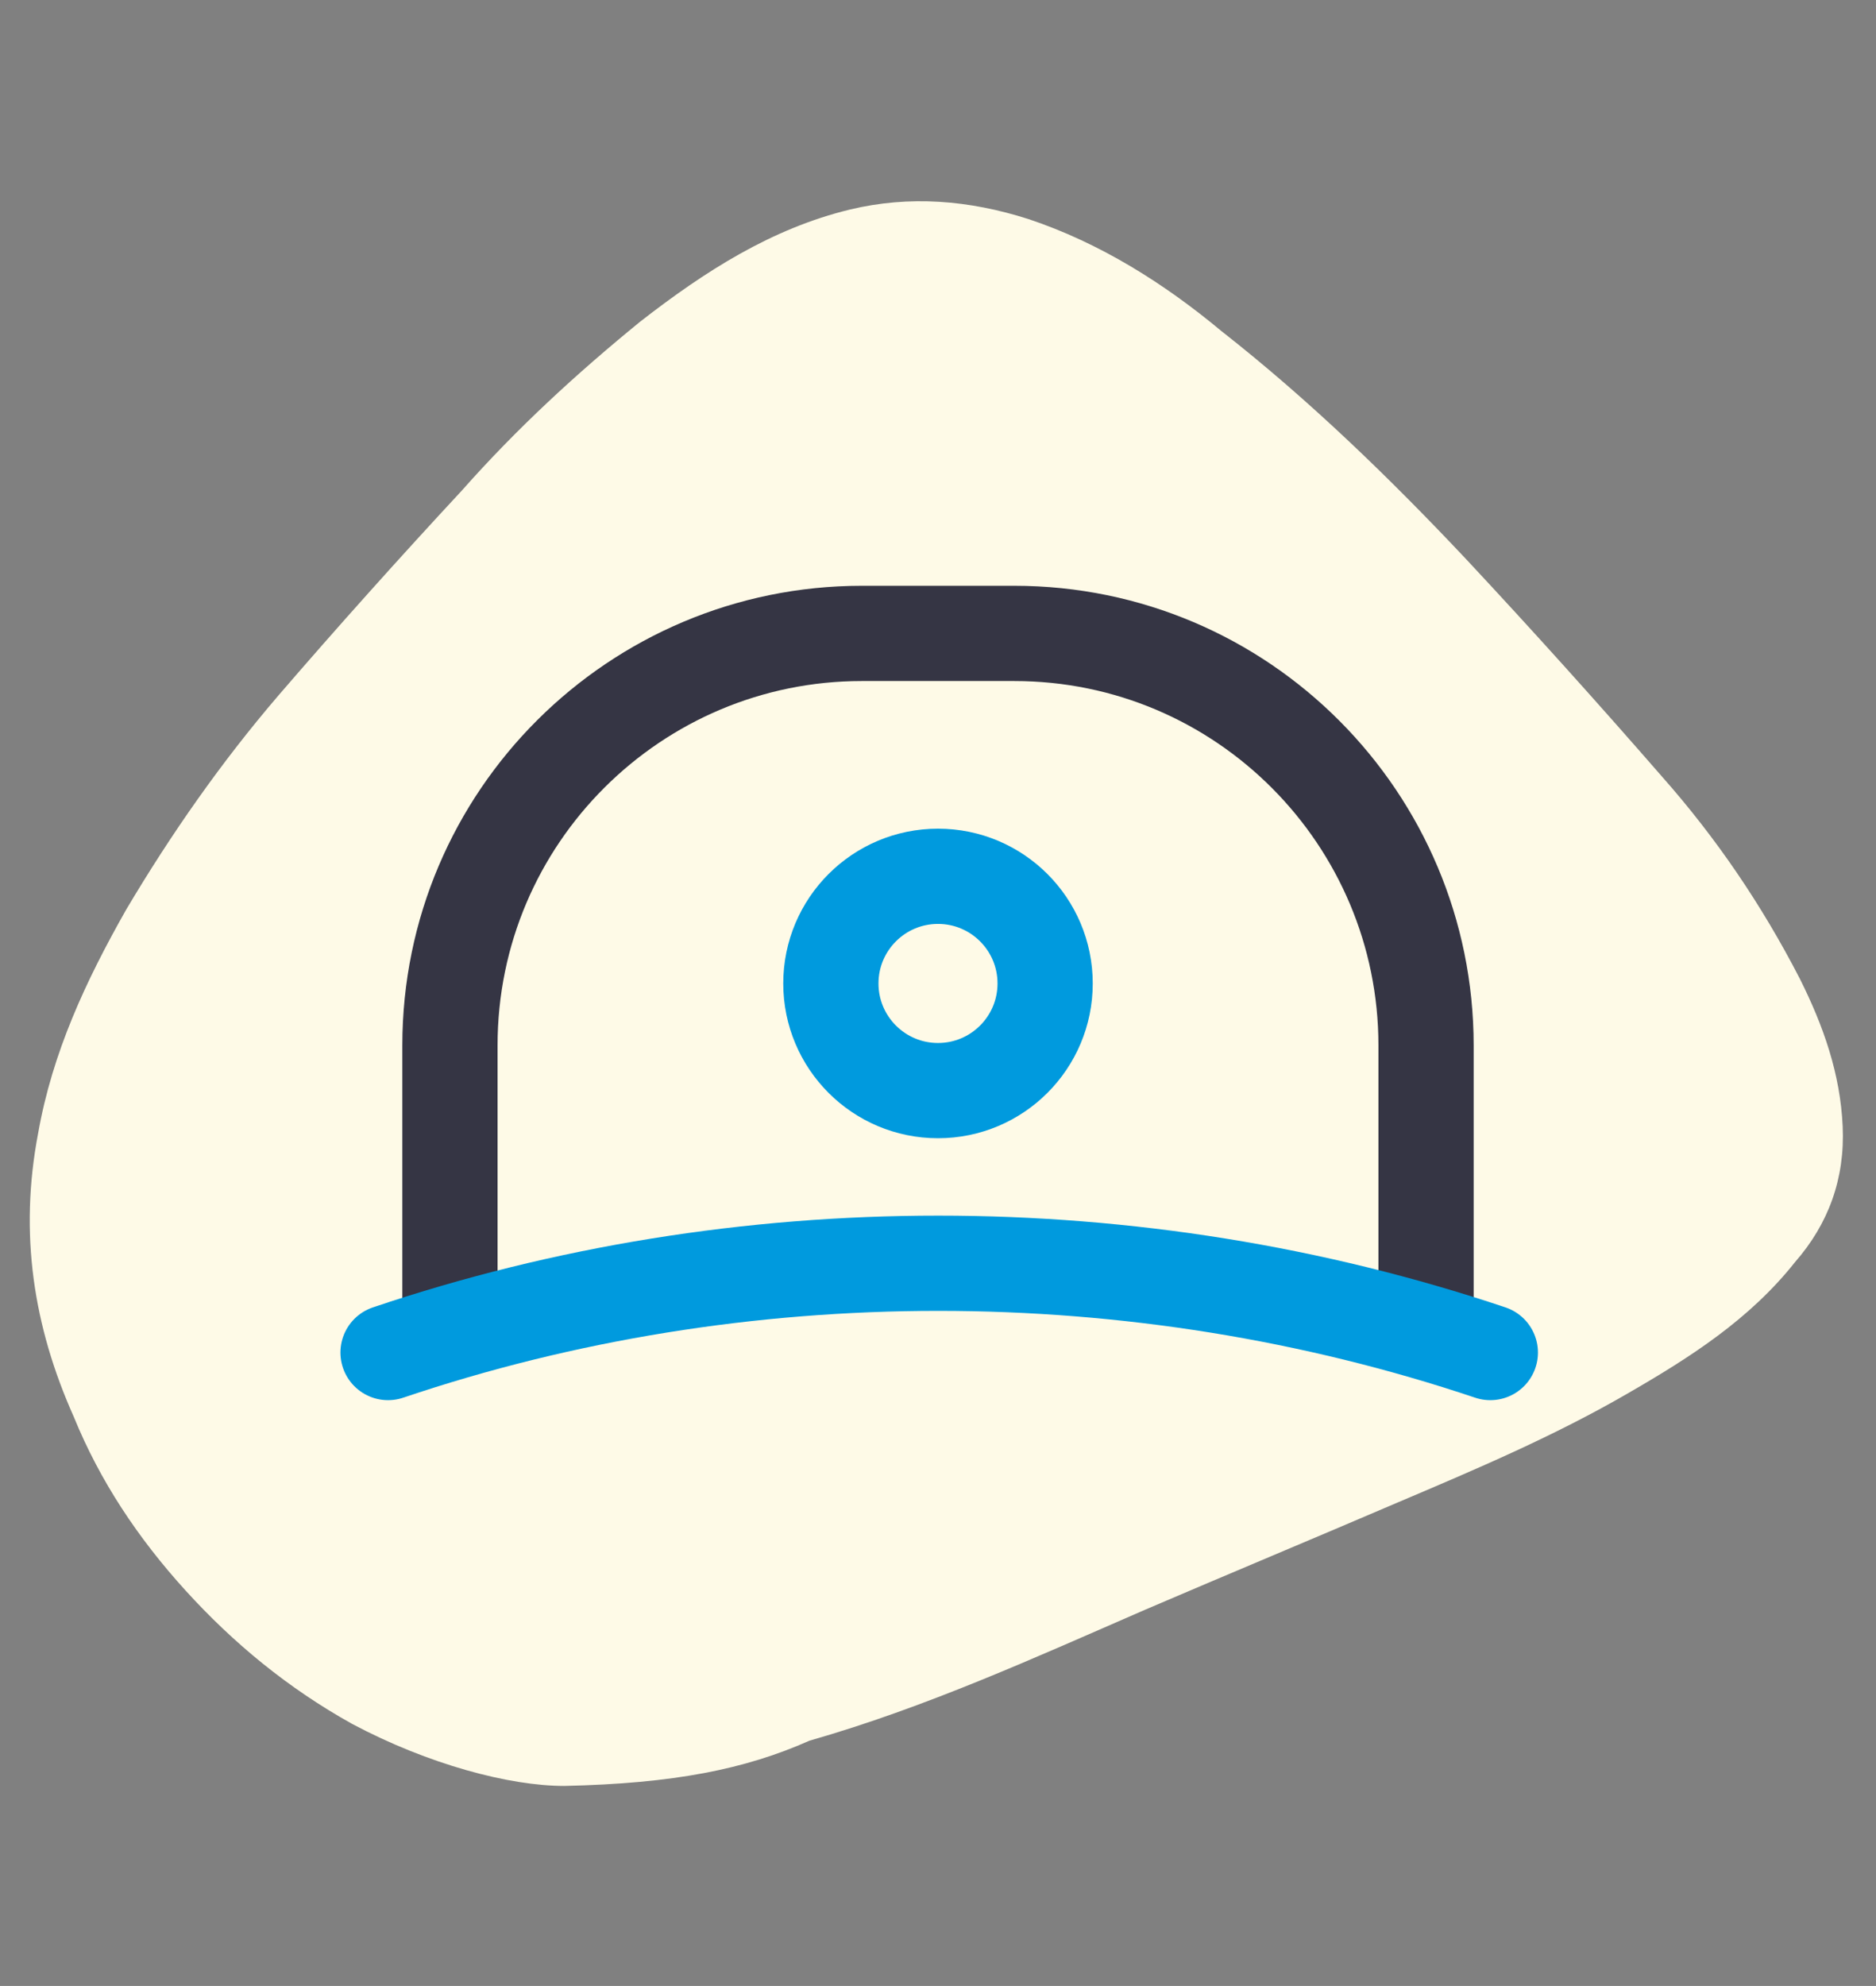 <?xml version="1.0" encoding="utf-8"?>
<!-- Generator: Adobe Illustrator 25.3.1, SVG Export Plug-In . SVG Version: 6.00 Build 0)  -->
<svg version="1.1" id="Layer_1" xmlns="http://www.w3.org/2000/svg" xmlns:xlink="http://www.w3.org/1999/xlink" x="0px" y="0px"
	 viewBox="0 0 78.8 83.4" style="enable-background:new 0 0 78.8 83.4;" xml:space="preserve">
<rect x="0" y="0" width="78.8" height="83.4" fill="#808080" stroke="none"/>
<style type="text/css">
	.st0{display:none;}
	.st1{display:inline;}
	.st2{fill:#DEF4FD;}
	.st3{fill:#FEFAE7;}
	.st4{fill:none;stroke:#000000;stroke-width:4;stroke-linecap:round;stroke-linejoin:round;stroke-miterlimit:10;}
	.st5{fill:none;stroke:#353544;stroke-width:4;stroke-linejoin:round;stroke-miterlimit:10;}
	.st6{fill:none;stroke:#000000;stroke-width:4;stroke-linejoin:round;stroke-miterlimit:10;}
	.st7{fill:none;stroke:#009ADE;stroke-width:4;stroke-linecap:round;stroke-linejoin:round;stroke-miterlimit:10;}
</style>
<g id="Blob_5" class="st0">
	<g class="st1">
		<path class="st2" d="M36,79.5c-4.1-0.1-8-0.7-11.8-2.2c-3.2-1.2-6.1-2.9-8.7-5.1c-2.5-2.2-4.6-4.7-6.2-7.6c-2-3.9-2.5-8-1.6-12.3
			c0.7-3.3,1.8-6.5,3.1-9.6c2.3-5.5,4.1-11.2,5.9-16.9c0.9-3.1,2-6.2,3.5-9.1c2.1-4.1,5-7.5,8.7-10.2c2.3-1.7,4.9-2.9,7.7-3.5
			c3.7-0.8,7.1-0.1,10.2,2c2.3,1.6,4.3,3.6,6.1,5.8c2.4,3.1,4.8,6.4,7.1,9.6c1.7,2.3,3.4,4.5,5.1,6.8s3.4,4.7,4.6,7.3
			s1.8,5.3,1.8,8.1c0.1,5.2-1.1,10.3-2.9,15.2c-1.2,3.4-2.8,6.6-5,9.5c-1.7,2.2-3.7,4.1-6,5.7c-4.7,3.3-9.9,5.1-15.5,5.9
			C40.2,79.2,38.1,79.3,36,79.5z"/>
	</g>
</g>
<g id="Blob_4" class="st0">
	<g class="st1">
		<path class="st2" d="M34.5,69.9c-4.8,0-9.5-0.9-14-2.8c-4.5-2-8.4-4.7-11.6-8.5c-3.1-3.7-5-7.9-5.8-12.7c-1-6.4-0.1-12.7,2.2-18.7
			c0.9-2.3,2-4.5,3.4-6.6c1.6-2.2,3.4-4.1,5.8-5.4s5-1.6,7.6-1.5c3.3,0.2,6.5,0.8,9.7,1.4c3.5,0.6,7,1.2,10.6,0.9
			c2.5-0.2,5-0.5,7.5-0.7c3.1-0.3,6.2-0.7,9.4-0.2c2.7,0.4,5.1,1.5,7.2,3.1c3.2,2.5,5.4,5.6,7.1,9.2c1.9,4.2,2.7,8.6,2.5,13.3
			c-0.2,3.8-1.1,7.3-3,10.6c-1.3,2.3-3.1,4.3-5.1,6.1c-2.5,2.2-5.4,3.9-8.3,5.4c-3.7,1.9-7.5,3.6-11.5,4.9
			C43.7,69.1,39.2,69.9,34.5,69.9z"/>
	</g>
</g>
<g id="Blob_3">
	<g>
		<path class="st3" d="M23.7,75c-2.3,0-5.7-0.9-8.9-2.6c-2.7-1.5-5-3.4-7-5.6s-3.6-4.6-4.7-7.3c-1.7-3.8-2.3-7.7-1.5-11.9
			c0.6-3.4,2-6.4,3.7-9.4c1.9-3.2,4-6.2,6.4-9c2.5-2.9,5.1-5.8,7.7-8.6c2.3-2.6,4.8-4.9,7.5-7.1c2.7-2.1,5.5-3.9,8.8-4.7
			c2.5-0.6,5-0.4,7.5,0.4c3,1,5.7,2.7,8.1,4.7c3.7,2.9,7.1,6.2,10.3,9.6c2.8,3,5.5,6,8.2,9.1c2.3,2.6,4.2,5.4,5.8,8.5
			c1,2,1.7,4,1.8,6.2c0.1,2.2-0.6,4.1-2,5.7c-1.9,2.4-4.4,4-7,5.5c-3.1,1.8-6.4,3.2-9.7,4.6c-3.5,1.5-7.1,3-10.6,4.5
			c-4.6,2-9.2,4.1-14.1,5.5C31.3,74.3,28.3,74.9,23.7,75z"/>
	</g>
</g>
<g id="Blob_2" class="st0">
	<g class="st1">
		<path class="st2" d="M35,76.7c-4.5,0-8.8-0.8-13-2.5c-3.2-1.3-6.1-3.1-8.7-5.3c-2.5-2.1-4.7-4.5-6.4-7.3c-2.4-3.8-3.8-8-3.8-12.6
			s1.1-8.9,2.8-13.1C7.5,32.1,9.6,28.5,12,25c2.9-4.2,6.2-8.2,10.1-11.6c2.4-2.1,5.1-4,8-5.3c4.3-1.9,8.5-2,12.8-0.2
			c3,1.2,5.7,3,8.3,5.1c3.4,2.8,6.4,6,9.2,9.4c2.6,3.1,5,6.3,7.2,9.7c2.4,3.6,4.5,7.4,5.8,11.6c0.9,2.8,1.4,5.6,1,8.5
			c-0.2,2.1-0.9,4-1.9,5.8c-1.9,3.5-4.7,6.2-7.9,8.6c-3.1,2.3-6.4,4.1-9.9,5.6c-3.6,1.5-7.2,2.8-11.1,3.6
			C40.8,76.3,37.9,76.7,35,76.7z"/>
	</g>
</g>
<g id="Blob_1" class="st0">
	<g class="st1">
		<path class="st2" d="M74.4,34.3c-0.1,5.1-0.7,10.1-1.9,15c-0.9,3.7-1.8,7.5-2.9,11.1c-1.2,3.9-2.9,7.6-5.3,11
			c-2.1,3-4.8,5.5-8.2,7c-3,1.3-6.3,1.8-9.6,1.7c-6-0.1-11.6-1.7-17.1-4c-3.7-1.6-7.1-3.5-10.4-5.7c-4-2.8-7.6-6-10.4-10
			C5,55.2,3.7,49.6,5,43.3c0.9-4.7,2.9-8.9,5.3-13c2-3.4,4.2-6.6,6.7-9.6c2.6-3.2,5.4-6.2,8.6-8.9c2.6-2.2,5.4-4.2,8.5-5.7
			c6.1-3,12.5-3.4,19-1.4c3.9,1.2,7.4,3,10.6,5.5c3.5,2.8,6.4,6.1,8.2,10.3c1.4,3,2.1,6.2,2.4,9.5C74.2,31.3,74.3,32.8,74.4,34.3z"
			/>
	</g>
</g>
<g id="Layer_2_1_">
	<path class="st4" d="M39.4,50"/>
	<path class="st4" d="M39.4,50"/>
	<path class="st5" d="M59.9,56.1V43.9c0-9.5-7.7-17.3-17.3-17.3h-6.4c-9.5,0-17.3,7.7-17.3,17.3v12.2"/>
	<path class="st6" d="M39.4,56.1"/>
	<path class="st7" d="M62.6,56.8L62.6,56.8c-14.9-5-31.5-5-46.3,0l0,0"/>
	<circle class="st7" cx="39.4" cy="41.3" r="4.5"/>
</g>
</svg>
